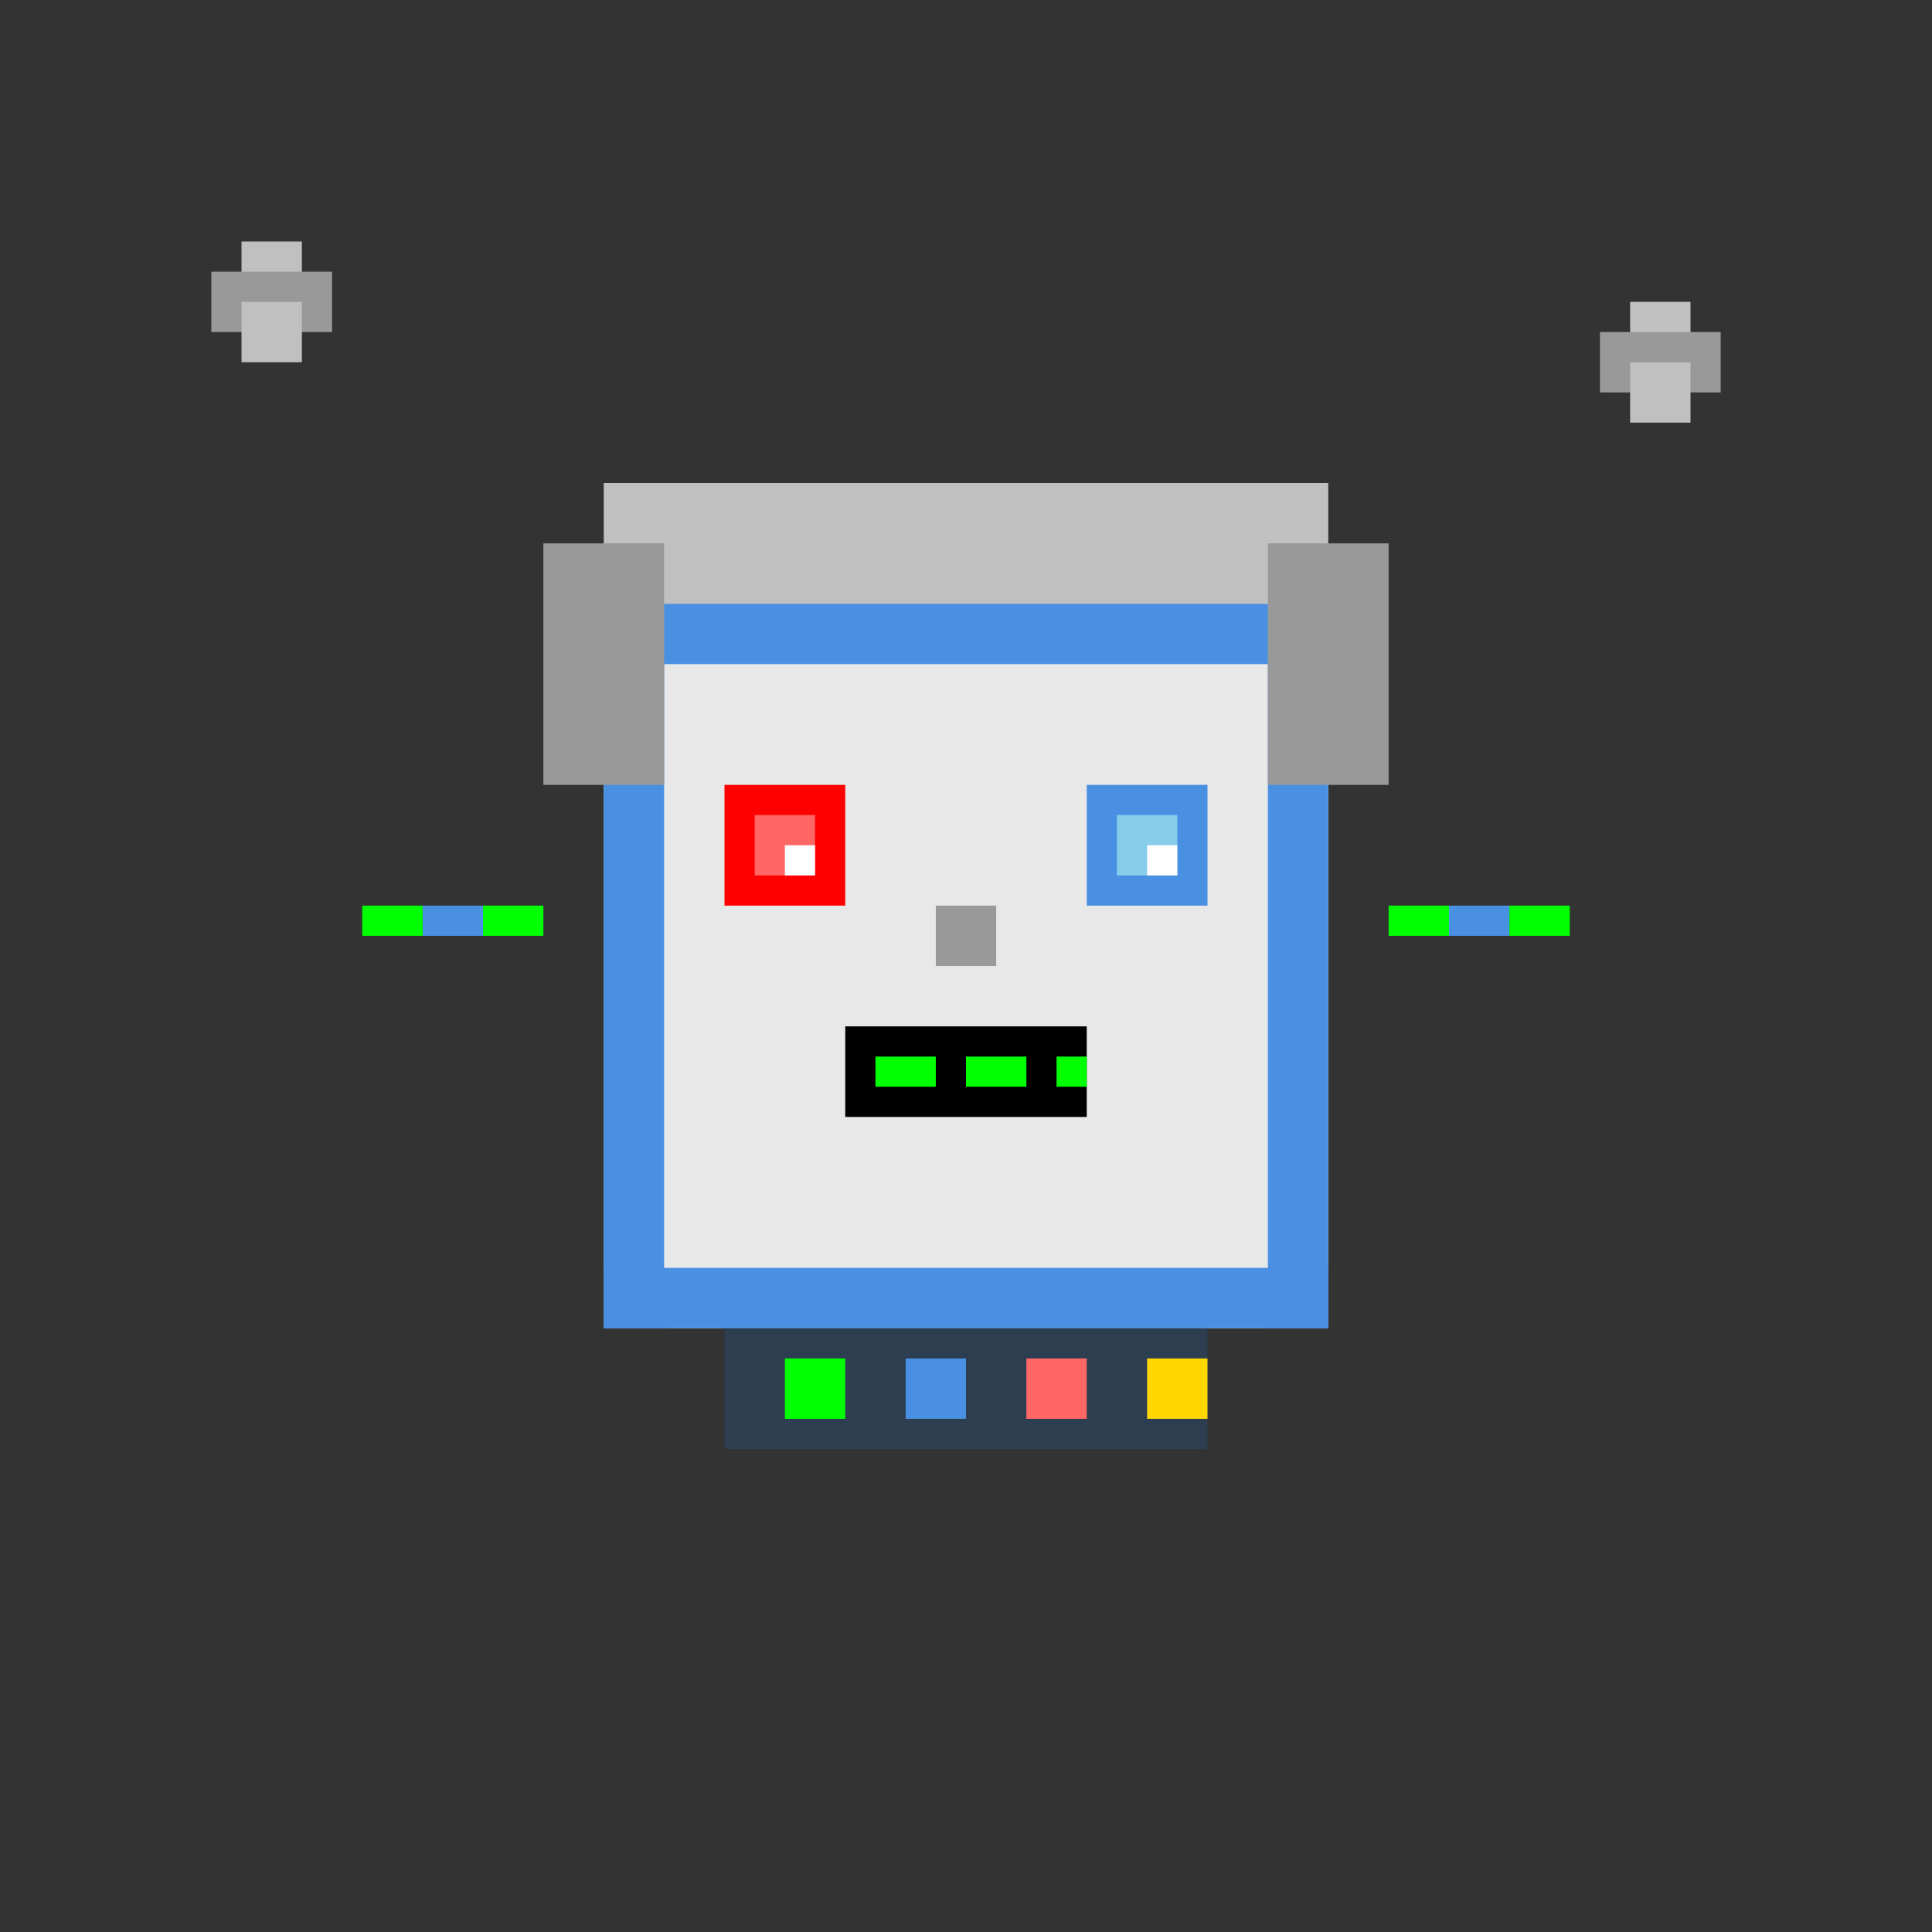 <svg width="64" height="64" viewBox="0 0 64 64" xmlns="http://www.w3.org/2000/svg">
  <rect x="0" y="0" width="64" height="64" fill="#333333" stroke="none"/>
  <!-- Guild Member 5 - Automation Engineer (Robot/Cyborg theme) -->

  <!-- Head -->
  <rect x="20" y="20" width="24" height="24" fill="#E8E8E8"/>

  <!-- Cybernetic enhancements (head panels) -->
  <rect x="20" y="20" width="24" height="2" fill="#4A90E2"/>
  <rect x="20" y="20" width="2" height="24" fill="#4A90E2"/>
  <rect x="42" y="20" width="2" height="24" fill="#4A90E2"/>
  <rect x="20" y="42" width="24" height="2" fill="#4A90E2"/>

  <!-- Hair (metallic/silver) -->
  <rect x="20" y="16" width="24" height="4" fill="#C0C0C0"/>
  <rect x="18" y="18" width="4" height="8" fill="#999999"/>
  <rect x="42" y="18" width="4" height="8" fill="#999999"/>

  <!-- Cybernetic eye (left) -->
  <rect x="24" y="26" width="4" height="4" fill="#FF0000"/>
  <rect x="25" y="27" width="2" height="2" fill="#FF6666"/>
  <rect x="26" y="28" width="1" height="1" fill="#FFFFFF"/>

  <!-- Normal eye (right) -->
  <rect x="36" y="26" width="4" height="4" fill="#4A90E2"/>
  <rect x="37" y="27" width="2" height="2" fill="#87CEEB"/>
  <rect x="38" y="28" width="1" height="1" fill="#FFFFFF"/>

  <!-- Nose (mechanical) -->
  <rect x="31" y="30" width="2" height="2" fill="#999999"/>

  <!-- Mouth (tech display) -->
  <rect x="28" y="34" width="8" height="3" fill="#000000"/>
  <rect x="29" y="35" width="2" height="1" fill="#00FF00"/>
  <rect x="32" y="35" width="2" height="1" fill="#00FF00"/>
  <rect x="35" y="35" width="1" height="1" fill="#00FF00"/>

  <!-- Neck/collar (tech suit) -->
  <rect x="24" y="44" width="16" height="4" fill="#2C3E50"/>
  <rect x="26" y="45" width="2" height="2" fill="#00FF00"/>
  <rect x="30" y="45" width="2" height="2" fill="#4A90E2"/>
  <rect x="34" y="45" width="2" height="2" fill="#FF6666"/>
  <rect x="38" y="45" width="2" height="2" fill="#FFD700"/>

  <!-- Circuit patterns -->
  <rect x="16" y="30" width="2" height="1" fill="#00FF00"/>
  <rect x="14" y="30" width="2" height="1" fill="#4A90E2"/>
  <rect x="12" y="30" width="2" height="1" fill="#00FF00"/>

  <rect x="46" y="30" width="2" height="1" fill="#00FF00"/>
  <rect x="48" y="30" width="2" height="1" fill="#4A90E2"/>
  <rect x="50" y="30" width="2" height="1" fill="#00FF00"/>

  <!-- Gear symbols (automation theme) -->
  <rect x="8" y="8" width="2" height="2" fill="#C0C0C0"/>
  <rect x="7" y="9" width="4" height="2" fill="#999999"/>
  <rect x="8" y="10" width="2" height="2" fill="#C0C0C0"/>

  <rect x="54" y="10" width="2" height="2" fill="#C0C0C0"/>
  <rect x="53" y="11" width="4" height="2" fill="#999999"/>
  <rect x="54" y="12" width="2" height="2" fill="#C0C0C0"/>
</svg>